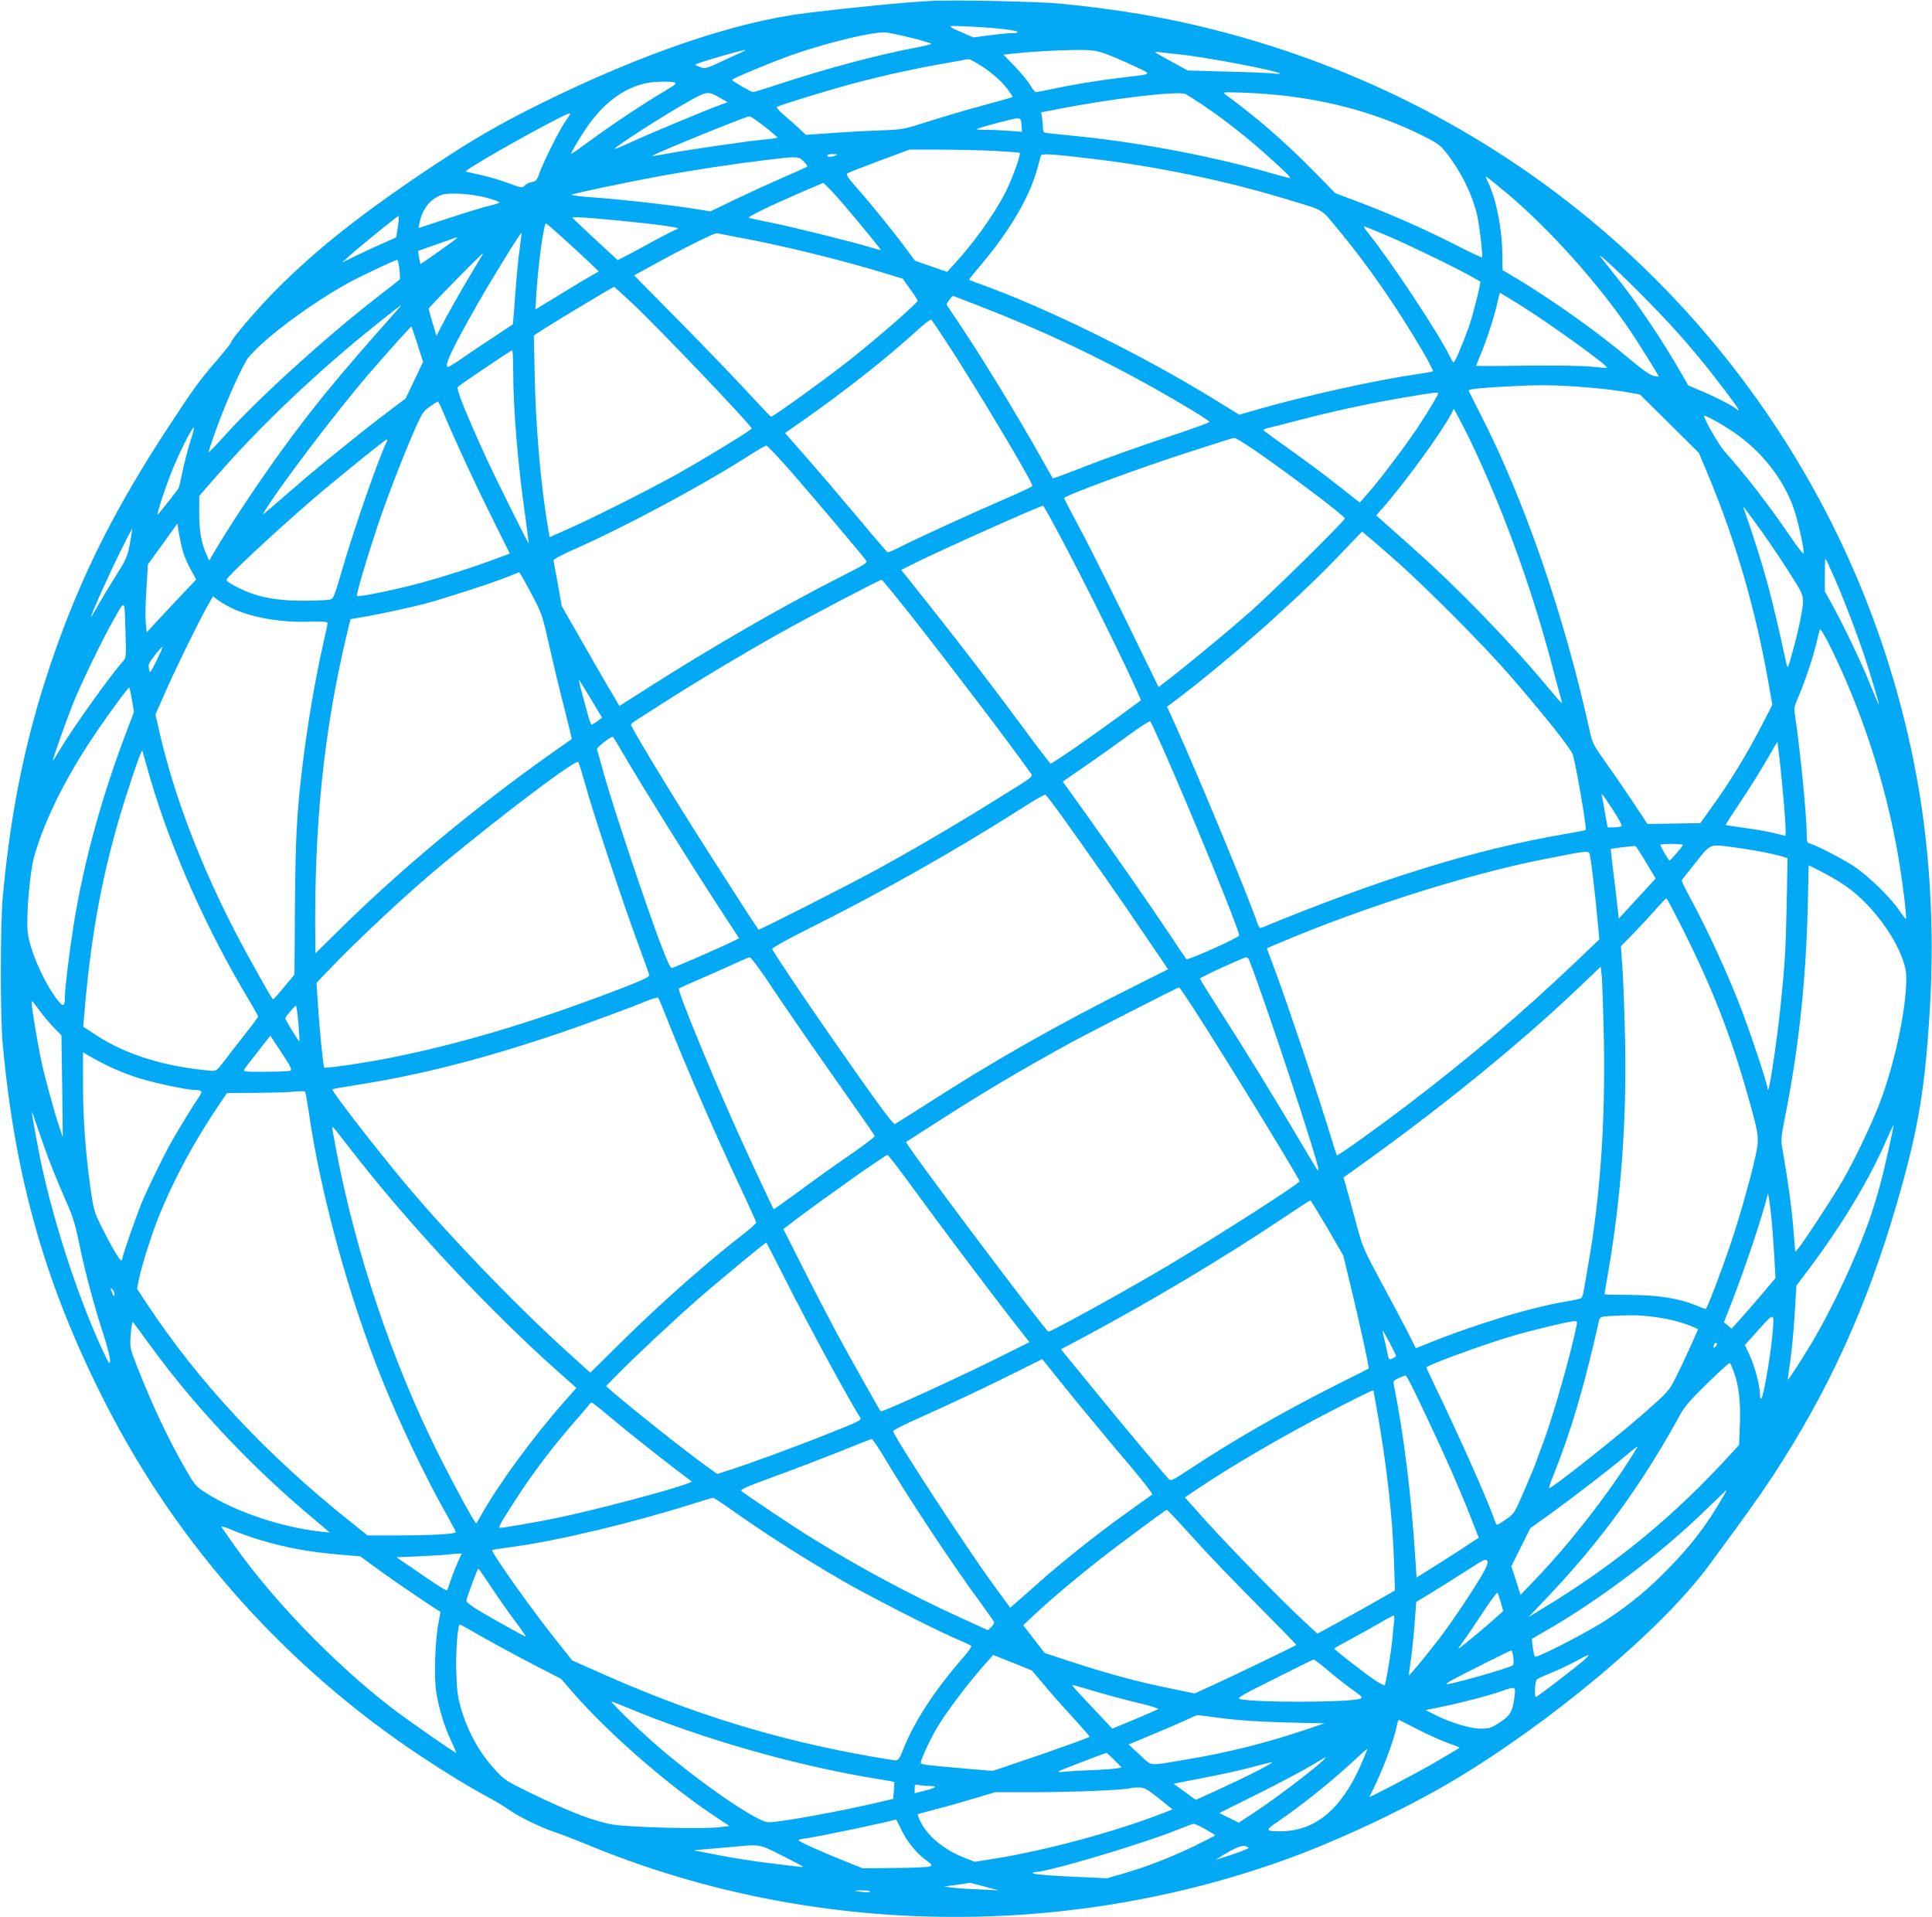<?xml version="1.0" standalone="no"?>
<!DOCTYPE svg PUBLIC "-//W3C//DTD SVG 20010904//EN"
 "http://www.w3.org/TR/2001/REC-SVG-20010904/DTD/svg10.dtd">
<svg version="1.0" xmlns="http://www.w3.org/2000/svg"
 width="1280pt" height="1270pt" viewBox="0 0 1280 1270"
 preserveAspectRatio="xMidYMid meet">
<g transform="translate(0,1270) scale(0.1,-0.1)"
fill="#03a9f4" stroke="none">
<path d="M6170 12694 c-185 -10 -514 -42 -825 -80 -471 -57 -1091 -268 -1760
-599 -271 -134 -443 -233 -695 -400 -479 -317 -786 -559 -1060 -834 -125 -126
-300 -330 -300 -351 0 -4 -46 -62 -103 -128 -112 -131 -142 -172 -317 -439
-338 -516 -556 -946 -737 -1453 -190 -533 -299 -1041 -355 -1655 -16 -184 -17
-787 0 -970 82 -900 289 -1618 691 -2400 479 -932 1195 -1730 2074 -2314 167
-111 322 -206 462 -281 44 -24 100 -58 125 -76 64 -46 211 -118 302 -148 43
-14 132 -49 199 -76 1451 -607 3124 -648 4622 -116 360 128 816 342 1137 533
652 389 1379 1000 1691 1423 246 333 325 444 424 593 371 566 624 1122 825
1815 140 485 184 749 216 1282 33 562 -3 1119 -107 1635 -175 869 -526 1681
-1038 2400 -904 1271 -2243 2151 -3791 2494 -252 56 -522 97 -827 127 -149 14
-708 26 -853 18z m472 -186 c105 -11 137 -28 55 -28 -23 0 -88 -7 -145 -14
l-103 -14 -62 27 c-123 54 -123 52 18 46 72 -3 178 -10 237 -17z m-599 -60
c70 -17 127 -35 127 -38 0 -3 -43 -14 -95 -24 -250 -46 -619 -145 -922 -246
-83 -27 -157 -50 -163 -50 -14 0 -140 73 -140 81 0 8 260 117 397 165 231 82
547 157 623 149 25 -3 102 -19 173 -37z m-1123 -91 c-14 -6 -75 -34 -135 -62
-100 -47 -113 -51 -142 -41 -17 6 -34 14 -37 17 -3 3 65 26 152 51 155 45 211
58 162 35z m2398 -11 c39 -14 124 -49 188 -80 134 -63 142 -54 -81 -81 -152
-18 -334 -48 -460 -76 -49 -10 -94 -19 -101 -19 -7 0 -25 21 -40 48 -15 26
-61 81 -102 124 l-74 76 64 7 c132 14 278 22 404 24 114 1 139 -2 202 -23z
m492 -6 c186 -19 652 -108 670 -127 3 -3 -20 -3 -50 1 -30 3 -169 9 -308 12
l-253 7 -97 53 c-130 71 -134 74 -97 69 17 -2 77 -9 135 -15z m-1341 -57 c81
-46 160 -113 203 -169 22 -30 39 -56 37 -57 -2 -2 -85 -25 -184 -52 -99 -26
-261 -74 -360 -105 -180 -58 -180 -58 -340 -64 -88 -3 -233 -11 -323 -18
l-163 -11 -42 40 c-23 22 -68 61 -100 88 -32 26 -54 52 -50 56 11 10 291 97
477 148 182 50 412 102 606 136 80 14 152 27 160 29 29 7 34 6 79 -21z m-2001
-129 c19 -5 9 -14 -65 -58 -134 -79 -339 -215 -484 -321 -71 -52 -132 -95
-135 -95 -6 0 39 79 89 155 118 178 256 283 412 315 49 10 152 12 183 4z m304
-103 l49 -28 -63 -23 c-100 -37 -473 -193 -582 -244 -55 -25 -101 -45 -103
-42 -9 9 369 250 517 330 95 51 103 52 182 7z m3193 -44 c130 -87 271 -196
409 -318 127 -112 185 -169 172 -169 -4 0 -54 13 -110 29 -378 110 -853 202
-1271 246 -82 8 -174 18 -202 21 -52 5 -53 6 -53 37 0 18 -3 48 -6 67 l-6 36
89 17 c359 72 819 127 868 104 11 -6 61 -37 110 -70z m555 58 c332 -41 617
-123 890 -256 110 -54 130 -68 168 -116 96 -120 170 -266 206 -408 16 -62 42
-282 35 -290 -3 -2 -84 36 -181 86 -203 103 -439 207 -647 285 l-144 54 -146
149 c-190 193 -377 355 -581 504 -24 17 -21 18 125 13 83 -3 206 -13 275 -21z
m-4746 -127 c-5 -7 -21 -31 -36 -54 -37 -55 -142 -266 -164 -331 -16 -46 -23
-54 -51 -59 -17 -3 -39 -14 -48 -24 -15 -16 -20 -15 -107 17 -50 19 -132 43
-182 54 -50 11 -95 21 -100 22 -18 6 378 233 619 356 66 33 80 37 69 19z
m1229 -30 c53 -36 147 -113 147 -119 0 -3 -37 -9 -82 -13 -101 -8 -524 -70
-654 -95 -52 -10 -94 -16 -94 -14 0 9 613 259 643 262 5 1 23 -9 40 -21z
m1765 -37 l3 -44 -83 6 c-46 4 -114 7 -152 7 -38 0 -67 2 -65 5 10 9 255 74
274 72 16 -2 21 -11 23 -46z m-185 -170 c93 -5 171 -11 173 -14 10 -10 -58
-193 -102 -276 -76 -143 -207 -325 -335 -464 l-44 -48 -107 37 -106 37 -49 66
c-76 105 -233 299 -327 406 -74 84 -84 100 -70 108 9 5 105 43 213 83 l196 73
195 0 c107 0 271 -4 363 -8z m-1048 -31 c-28 -12 -55 -12 -55 0 0 6 17 10 38
9 30 0 33 -2 17 -9z m1695 -21 c442 -52 905 -149 1312 -274 237 -72 207 -54
326 -198 196 -236 385 -509 559 -806 40 -69 70 -127 67 -130 -3 -3 -60 -13
-127 -23 -253 -36 -742 -145 -1039 -231 l-117 -34 -163 100 c-480 296 -1113
607 -1558 767 -36 13 -67 25 -69 26 -2 2 30 43 71 91 195 230 327 453 379 641
12 42 23 83 25 91 5 15 67 12 334 -20z m-1905 -19 c16 -16 27 -31 24 -33 -2
-3 -74 -35 -159 -72 -85 -37 -229 -103 -319 -146 l-164 -79 -126 20 c-178 27
-447 57 -644 72 -93 6 -160 15 -150 19 32 12 392 87 588 123 220 40 483 80
699 106 215 26 217 25 251 -10z m4643 -197 c286 -237 622 -610 839 -933 55
-83 183 -287 183 -294 0 -2 -15 0 -34 4 -22 5 -78 43 -153 107 -222 186 -492
378 -741 530 l-107 64 -2 120 c-3 170 -44 364 -99 472 -8 15 -12 27 -9 27 4 0
59 -44 123 -97z m-4353 -118 c120 -142 224 -269 221 -272 -1 -1 -31 7 -66 18
-106 33 -515 135 -660 164 -74 15 -142 29 -149 32 -16 4 145 82 358 174 l136
58 33 -32 c19 -18 76 -81 127 -142z m-2387 74 c45 -13 82 -26 82 -30 0 -3 -26
-12 -57 -19 -32 -7 -152 -43 -268 -81 -115 -38 -211 -69 -211 -69 -1 0 2 18 7
41 20 89 70 150 144 178 48 18 209 7 303 -20z m-592 -190 l-11 -71 -105 -47
c-58 -26 -139 -64 -180 -84 l-75 -37 59 53 c72 64 309 256 317 257 3 0 1 -32
-5 -71z m1657 20 c108 -13 197 -26 197 -31 0 -4 -4 -8 -9 -8 -5 0 -72 -34
-148 -75 -76 -42 -161 -88 -189 -102 l-52 -26 -148 137 c-82 76 -150 141 -152
145 -3 9 241 -11 501 -40z m-574 -86 c53 -47 130 -119 172 -158 l76 -73 -41
-23 c-22 -12 -117 -69 -210 -126 l-169 -103 7 108 c11 189 49 462 63 462 3 0
49 -39 102 -87z m5478 3 c147 -63 462 -216 558 -271 28 -16 51 -29 52 -30 7
-3 -53 -241 -77 -305 -44 -120 -91 -230 -99 -230 -4 0 -13 12 -20 28 -64 140
-395 641 -544 825 -21 26 -34 47 -29 47 6 0 77 -29 159 -64z m-5753 -76 c-12
-84 -20 -170 -40 -437 l-6 -71 -111 -74 c-62 -40 -156 -103 -209 -140 -54 -38
-102 -68 -108 -68 -32 0 18 107 193 415 89 157 287 478 292 473 1 -2 -4 -46
-11 -98z m1436 70 c283 -51 708 -155 993 -243 l108 -33 49 -69 c28 -38 50 -72
50 -76 0 -15 -255 -238 -435 -381 -174 -138 -521 -388 -537 -388 -3 0 -74 75
-159 167 -85 92 -288 303 -451 468 l-297 301 117 64 c220 121 417 219 432 215
8 -2 67 -13 130 -25z m-1965 -90 c-70 -50 -128 -90 -130 -88 -1 2 -5 22 -9 44
l-6 42 113 40 c61 21 119 42 127 45 39 14 23 1 -95 -83z m279 -32 c-4 -7 -31
-51 -59 -98 -64 -104 -184 -317 -218 -385 l-25 -50 -26 86 c-14 47 -26 89 -26
94 0 9 350 365 358 365 2 0 0 -6 -4 -12z m7721 -300 c204 -207 339 -365 513
-594 89 -117 111 -154 75 -122 -24 21 -144 82 -240 122 l-78 33 -48 84 c-133
231 -298 475 -445 656 -42 53 -84 105 -92 117 -24 35 175 -152 315 -296z
m-8269 210 c4 -35 5 -65 3 -68 -2 -3 -73 -59 -157 -124 -337 -262 -763 -648
-992 -899 -63 -70 -116 -125 -117 -123 -5 4 63 196 104 295 65 159 135 306
160 335 109 130 415 357 668 496 75 41 302 148 317 149 4 1 10 -27 14 -61z
m1541 -225 c170 -159 793 -812 793 -831 0 -10 -284 -184 -488 -299 -176 -99
-576 -301 -749 -376 l-101 -45 -11 61 c-47 274 -81 659 -88 994 l-6 281 74 48
c87 56 451 274 457 274 2 0 56 -48 119 -107z m5885 -14 c203 -127 586 -404
575 -415 -1 -2 -52 2 -112 8 -64 6 -246 8 -432 6 -178 -3 -323 -3 -323 -1 0 2
15 41 34 86 42 102 90 253 107 335 7 34 15 62 17 62 3 0 63 -37 134 -81z
m-3591 -3 c414 -160 783 -333 1165 -547 172 -96 364 -213 367 -223 1 -5 -104
-43 -233 -86 -243 -80 -478 -164 -683 -245 -66 -25 -120 -45 -122 -43 -1 2
-42 73 -90 158 -161 286 -390 659 -539 880 -39 58 -73 109 -75 113 -2 6 36 57
44 57 1 0 75 -29 166 -64z m-3863 -45 c-388 -437 -548 -633 -764 -931 -155
-215 -344 -500 -439 -664 l-29 -50 -18 41 c-35 79 -48 155 -48 273 l0 115 122
140 c280 321 665 687 1033 981 150 120 180 143 183 144 2 0 -16 -22 -40 -49z
m3629 -161 c184 -276 593 -959 593 -989 0 -4 -82 -43 -182 -86 -200 -86 -561
-251 -689 -315 -44 -23 -84 -40 -88 -38 -5 2 -93 104 -196 228 -104 124 -255
301 -337 394 l-147 168 122 85 c276 193 562 419 756 597 46 42 87 73 91 69 4
-4 39 -55 77 -113z m-3481 -51 l37 -116 -58 -122 -58 -121 -96 -72 c-161 -120
-468 -368 -625 -504 -219 -190 -231 -200 -221 -184 89 154 474 662 700 925
112 130 278 315 281 312 2 -1 19 -55 40 -118z m634 -171 c0 -252 30 -618 79
-960 14 -104 25 -188 24 -188 -5 0 -228 449 -283 570 -132 288 -199 455 -187
467 18 17 351 242 360 243 4 0 7 -60 7 -132z m7035 -108 c159 -11 271 -24 370
-42 l60 -11 195 -193 195 -193 54 -128 c191 -456 323 -910 411 -1415 l22 -127
-79 -153 c-93 -179 -209 -369 -320 -521 l-78 -109 -175 -3 -175 -3 -90 136
c-50 75 -131 194 -182 265 -89 125 -93 133 -113 226 -168 759 -432 1523 -722
2088 -43 84 -78 154 -78 157 0 8 80 17 230 25 214 12 308 12 475 1z m-905 -44
c0 -9 -75 -133 -133 -221 -80 -120 -239 -332 -321 -427 l-67 -77 -151 119
c-83 66 -227 172 -319 237 -92 65 -168 121 -168 124 -1 4 9 9 22 12 12 2 101
25 197 50 245 64 472 113 700 152 193 33 240 39 240 31z m-6595 -123 c73 -176
216 -485 324 -701 l119 -239 -101 -37 c-147 -55 -322 -111 -482 -155 -151 -42
-421 -98 -430 -89 -7 7 63 243 136 463 64 191 177 483 254 656 41 92 52 108
93 136 26 18 50 33 53 33 3 0 19 -30 34 -67z m6847 -278 c204 -442 382 -944
508 -1430 23 -88 46 -173 51 -189 5 -16 8 -31 6 -32 -2 -2 -39 40 -84 94 -253
305 -603 667 -908 937 -93 83 -184 164 -203 181 l-35 30 45 51 c139 156 391
502 453 622 l17 34 45 -84 c25 -46 72 -142 105 -214z m1694 149 c189 -124 342
-318 409 -515 26 -76 65 -250 65 -290 0 -15 -29 20 -90 109 -133 197 -303 416
-432 559 -38 42 -138 215 -138 238 0 10 104 -46 186 -101z m-10217 -74 c-16
-52 -39 -140 -50 -194 -11 -55 -23 -105 -26 -110 -9 -15 -136 -176 -139 -176
-7 0 43 157 81 255 55 143 150 333 161 322 2 -1 -10 -45 -27 -97z m7034 -39
c236 -161 616 -448 617 -465 0 -15 -477 -486 -629 -620 -146 -128 -393 -333
-530 -439 l-75 -58 -48 98 c-220 454 -391 798 -476 957 -56 104 -102 193 -102
197 0 15 513 204 825 304 116 37 228 73 250 80 22 7 46 14 53 14 8 1 59 -30
115 -68z m-5731 42 c-48 -92 -220 -585 -297 -853 -47 -163 -56 -186 -77 -191
-12 -4 -86 -7 -163 -8 -155 -1 -264 14 -366 51 -72 27 -159 74 -159 87 0 18
325 321 569 531 161 138 483 399 494 399 4 1 4 -7 -1 -16z m2690 -210 c137
-157 439 -514 486 -575 12 -15 -5 -26 -175 -112 -370 -187 -852 -465 -1264
-728 l-195 -124 -68 115 c-38 64 -124 213 -191 331 l-123 215 -26 145 c-15 80
-28 151 -29 158 -1 7 57 38 138 74 327 144 827 411 1130 603 71 46 135 83 141
84 7 1 86 -83 176 -186z m1785 -440 c163 -307 423 -832 509 -1030 l14 -31
-146 -107 c-209 -153 -446 -316 -454 -313 -4 2 -88 111 -185 243 -214 289
-411 546 -636 829 l-168 211 75 38 c168 84 843 387 865 387 3 0 60 -102 126
-227z m4639 51 c51 -72 135 -196 184 -275 102 -162 98 -142 64 -324 -15 -76
-71 -285 -79 -293 -2 -3 -6 6 -9 19 -100 463 -149 644 -281 1024 l-7 20 17
-20 c9 -11 59 -79 111 -151z m-10460 -139 c8 -27 31 -78 50 -112 l34 -61 -112
-119 c-62 -65 -136 -144 -164 -175 l-52 -57 -6 62 c-4 34 -2 136 4 226 l10
163 98 135 97 135 12 -73 c7 -41 20 -96 29 -124z m-355 65 c-17 -90 -23 -103
-103 -230 -47 -74 -100 -163 -118 -197 -19 -34 -36 -61 -37 -59 -5 5 114 270
193 431 43 85 78 154 80 152 1 -1 -6 -45 -15 -97z m8404 -129 c184 -163 567
-548 726 -731 234 -269 415 -496 429 -538 20 -59 94 -491 86 -499 -2 -3 -68
-16 -147 -29 -591 -102 -1213 -294 -2005 -621 -7 -2 -17 12 -24 34 -49 148
-389 970 -538 1300 l-60 132 56 42 c338 254 812 673 1091 967 l145 151 55 -46
c31 -26 115 -99 186 -162z m2893 -108 c70 -160 176 -444 220 -588 63 -206 72
-238 69 -241 -1 -2 -24 52 -51 119 -55 140 -178 398 -254 536 l-52 94 0 108
c0 60 2 109 4 109 2 0 31 -62 64 -137z m-8640 -91 c72 -135 74 -140 123 -357
27 -121 72 -307 100 -414 27 -106 48 -195 47 -196 -2 -1 -59 -42 -128 -90
-504 -356 -1010 -776 -1412 -1174 l-158 -156 -1 80 c-9 754 54 1379 206 2022
l27 112 36 6 c122 19 356 69 471 100 146 40 452 140 546 179 33 14 62 25 65
25 3 0 38 -61 78 -137z m2494 -119 c253 -320 687 -890 807 -1061 28 -40 53
-19 -216 -186 -257 -161 -544 -329 -798 -468 -201 -109 -776 -401 -780 -396
-11 13 -321 495 -455 708 -176 279 -390 636 -390 650 0 5 21 22 48 38 26 16
110 70 187 119 199 128 507 312 751 449 187 105 660 353 675 354 3 0 80 -93
171 -207z m-4485 23 c128 -64 325 -100 521 -94 96 2 122 0 122 -10 0 -7 -11
-61 -25 -120 -54 -235 -107 -543 -140 -817 -38 -306 -47 -474 -51 -930 l-3
-460 -68 -82 c-37 -45 -70 -82 -73 -82 -6 0 -49 74 -162 279 -276 499 -481
1015 -588 1476 l-30 132 61 138 c66 152 215 456 279 572 l41 72 32 -24 c18
-13 55 -35 84 -50z m-712 -356 c-89 -100 -345 -459 -425 -597 -22 -37 -40 -64
-40 -60 0 14 90 266 135 380 53 131 187 408 260 538 88 154 79 159 86 -51 6
-181 5 -186 -16 -210z m11417 -133 c171 -399 292 -819 357 -1237 24 -153 44
-330 38 -336 -2 -2 -21 22 -42 53 -53 81 -205 230 -298 292 -75 50 -252 142
-295 153 -19 5 -22 13 -22 60 0 125 -44 567 -78 793 -7 43 -4 59 21 115 40 91
101 271 121 360 10 41 20 82 23 90 6 18 94 -154 175 -343z m-11195 137 c-43
-86 -44 -87 -50 -55 -6 29 -1 40 40 92 25 33 48 57 50 55 2 -2 -16 -43 -40
-92z m2879 -256 l73 -122 -31 -23 c-18 -13 -35 -23 -39 -23 -4 0 -17 37 -29
83 -12 45 -30 113 -41 151 -10 38 -16 66 -12 62 3 -3 39 -61 79 -128z m-3042
-4 l14 -79 -40 -105 c-171 -446 -291 -879 -359 -1300 -27 -167 -59 -424 -59
-480 0 -72 -11 -74 -58 -12 -89 121 -179 331 -189 444 -10 105 16 403 44 497
72 250 218 540 419 833 94 137 206 289 211 284 2 -2 10 -39 17 -82z m6834
-329 c191 -431 502 -1195 502 -1231 0 -14 -341 -167 -350 -157 -4 4 -54 78
-110 163 -129 193 -376 549 -565 812 l-144 201 149 103 c82 56 211 148 286
203 76 56 141 97 145 93 4 -4 43 -88 87 -187z m-3564 -53 c96 -166 436 -711
619 -992 l134 -205 -66 -32 c-76 -37 -359 -160 -380 -165 -9 -2 -33 51 -77
167 -90 237 -314 907 -369 1105 -25 91 -48 171 -50 177 -4 11 89 84 105 83 3
-1 40 -62 84 -138z m7650 -47 c20 -187 36 -377 36 -431 l0 -41 -72 18 c-40 10
-129 26 -198 35 -69 10 -126 18 -128 19 -1 1 44 72 101 157 57 85 135 209 173
276 38 66 69 120 70 119 1 -1 9 -69 18 -152z m-10799 -90 c140 -478 379 -1014
664 -1485 28 -47 51 -89 51 -93 0 -5 -38 -56 -85 -115 -46 -59 -108 -138 -137
-177 -53 -69 -54 -70 -98 -67 -25 2 -90 10 -145 18 -245 38 -452 113 -618 224
l-76 50 5 53 c42 513 109 896 233 1324 40 137 117 370 141 428 11 26 14 27 17
10 3 -11 24 -88 48 -170z m2885 -50 c56 -198 237 -745 338 -1020 45 -121 82
-226 84 -233 3 -15 -76 -49 -337 -146 -507 -188 -934 -313 -1370 -401 -170
-34 -438 -74 -447 -66 -7 7 -34 280 -44 453 l-7 108 88 92 c126 133 393 387
585 556 348 305 1040 837 1061 815 4 -4 26 -75 49 -158z m3166 -216 c181 -253
382 -540 542 -777 l151 -222 -229 -115 c-510 -255 -927 -492 -1377 -782 -106
-68 -198 -125 -205 -128 -12 -4 -148 183 -437 599 -188 271 -374 549 -375 561
0 7 94 60 224 125 497 248 992 527 1440 813 74 48 140 85 145 83 6 -1 60 -72
121 -157z m3643 52 c33 -51 58 -97 55 -102 -3 -5 -25 -9 -49 -9 l-44 0 -10 53
c-5 28 -12 70 -16 92 -3 22 -9 49 -12 60 -8 31 8 11 76 -94z m461 -227 c0 -8
-82 -104 -89 -104 -6 0 -61 95 -61 105 0 3 34 5 75 5 41 0 75 -3 75 -6z m-244
-117 l63 -106 -122 -133 -122 -132 -8 69 c-4 39 -16 142 -27 229 -11 87 -19
160 -18 162 4 4 150 22 162 20 5 -1 37 -50 72 -109z m600 98 c114 -15 231 -38
298 -57 l39 -12 -6 -311 c-6 -290 -11 -382 -38 -645 -21 -216 -73 -567 -84
-578 -3 -3 -5 2 -5 11 0 28 -119 385 -185 553 -84 215 -209 486 -306 667 -44
81 -79 151 -77 156 2 4 44 58 93 119 104 129 86 122 271 97z m-972 -52 c9 -43
35 -263 49 -416 l13 -139 -160 -153 c-357 -339 -694 -625 -1096 -932 -231
-176 -479 -353 -483 -345 -3 4 -26 77 -52 162 -67 221 -273 835 -348 1037
l-64 172 111 47 c541 227 1216 441 1701 538 331 66 322 65 329 29z m1686 -196
c209 -141 410 -440 410 -612 0 -212 -78 -577 -181 -843 -55 -141 -160 -360
-238 -497 -65 -112 -251 -397 -293 -449 l-24 -28 -13 158 c-11 140 -36 318
-72 524 -11 59 -9 79 19 220 89 447 137 896 149 1387 l6 272 81 -41 c44 -22
115 -63 156 -91z m-1067 -299 c193 -387 314 -696 426 -1093 76 -268 78 -281
51 -405 -30 -139 -107 -411 -168 -590 -66 -194 -153 -420 -161 -420 -4 0 -35
11 -68 25 -114 46 -251 67 -435 68 -93 0 -168 2 -168 4 0 2 11 68 25 147 85
494 122 999 112 1526 -4 173 -11 386 -17 473 l-11 159 98 101 c54 56 120 128
147 160 28 31 53 57 56 57 4 0 54 -96 113 -212z m-6081 -315 c129 -194 345
-506 547 -792 95 -134 174 -249 176 -255 2 -6 -69 -60 -157 -121 -89 -60 -239
-168 -335 -239 -96 -70 -176 -127 -177 -125 -7 8 -169 356 -252 540 -180 403
-387 910 -376 921 4 4 75 36 157 71 83 36 184 81 225 100 41 19 81 36 87 36 7
1 54 -61 105 -136z m3203 120 c102 -256 473 -1378 460 -1392 -6 -6 8 -28 -130
204 -167 283 -366 606 -522 848 -73 114 -133 211 -133 215 0 8 287 140 306
141 7 1 15 -7 19 -16z m2351 -533 c10 -549 -24 -1038 -106 -1501 -11 -63 -23
-133 -27 -156 -3 -24 -11 -47 -17 -51 -6 -5 -47 -14 -91 -21 -238 -39 -603
-149 -952 -290 l-53 -21 -49 98 c-27 53 -106 203 -176 332 -126 234 -127 236
-176 420 -28 102 -56 207 -64 233 l-14 48 66 47 c568 403 1115 848 1508 1225
l130 124 7 -61 c3 -33 10 -225 14 -426z m-2704 188 c206 -319 688 -1106 688
-1123 0 -14 -528 -353 -845 -542 -275 -165 -797 -453 -819 -453 -17 0 -954
1247 -943 1256 1 1 97 62 212 136 294 189 533 331 865 514 116 64 721 373 731
374 4 0 54 -73 111 -162z m-3502 -48 c128 -325 337 -803 509 -1166 44 -95 81
-176 81 -181 0 -6 -28 -32 -62 -59 -261 -202 -560 -466 -820 -722 l-217 -214
-153 138 c-338 306 -782 767 -1073 1114 -203 243 -492 617 -483 625 2 2 76 15
163 29 424 66 847 175 1351 346 170 58 465 167 579 214 33 13 63 21 66 18 3
-4 30 -68 59 -142z m-4157 55 c24 -33 67 -83 94 -112 l50 -51 5 -338 4 -337
-23 69 c-34 100 -98 333 -122 449 -23 111 -61 339 -61 369 0 23 -3 26 53 -49z
m1714 -82 c5 -65 8 -119 7 -121 -3 -5 -94 143 -94 153 0 9 62 83 71 84 3 1 10
-52 16 -116z m-55 -315 c-9 -4 -84 -7 -165 -7 -125 -1 -147 1 -140 13 4 8 45
62 91 120 l83 106 74 -112 c63 -96 72 -114 57 -120z m-1187 22 c44 -20 124
-52 178 -69 106 -34 328 -81 382 -81 19 0 36 -4 39 -9 3 -5 -7 -26 -22 -47
-29 -40 -127 -200 -177 -289 -41 -71 -139 -271 -185 -375 -36 -82 -134 -360
-142 -405 -4 -23 -55 59 -136 221 -48 95 -52 111 -72 250 -34 241 -50 465 -50
692 l0 212 53 -31 c28 -17 88 -48 132 -69z m1309 -285 c77 -541 265 -1230 485
-1777 112 -281 291 -656 427 -895 35 -62 64 -117 64 -121 0 -13 -165 -22 -390
-22 l-196 0 -114 92 c-557 444 -1004 923 -1350 1447 l-62 94 12 61 c18 91 83
296 133 421 99 244 232 491 395 733 l56 82 185 1 c102 1 218 4 256 8 39 4 73
4 76 1 3 -3 13 -59 23 -125z m-1701 -375 c25 -64 68 -167 96 -230 42 -92 59
-147 87 -283 41 -196 97 -404 160 -598 24 -75 44 -151 43 -170 -1 -31 -5 -25
-44 56 -155 328 -322 831 -409 1235 -25 117 -66 342 -65 357 0 4 19 -50 43
-122 24 -71 64 -182 89 -245z m12167 105 c-42 -189 -75 -308 -118 -435 -87
-253 -252 -607 -392 -840 -80 -133 -152 -242 -155 -238 -1 2 6 57 16 123 10
66 23 205 29 310 l12 190 83 110 c223 298 401 594 515 858 24 53 44 96 46 95
1 -2 -15 -80 -36 -173z m-10189 15 c389 -504 947 -1099 1421 -1515 l77 -68
-62 -70 c-216 -243 -445 -553 -567 -769 -17 -32 -33 -58 -35 -58 -12 0 -207
364 -307 575 -297 622 -527 1345 -643 2020 -8 47 -16 55 116 -115z m3715 -242
c201 -275 479 -646 646 -861 l138 -177 -178 -89 c-286 -143 -799 -378 -807
-369 -8 8 -211 369 -294 523 -50 94 -150 286 -221 427 l-130 257 77 59 c203
153 598 432 613 432 5 0 75 -91 156 -202z m5703 -243 c5 -60 13 -169 17 -240
l7 -131 -89 -105 c-49 -58 -114 -133 -146 -168 l-56 -62 -25 22 -26 21 21 52
c86 214 195 529 250 721 l22 80 7 -40 c4 -22 12 -89 18 -150z m-2946 -37 l106
-183 51 -210 c57 -235 123 -536 118 -540 -2 -2 -90 -46 -196 -99 -348 -174
-713 -383 -985 -564 -125 -82 -129 -84 -146 -66 -50 54 -274 321 -480 573
l-232 284 153 81 c445 238 916 519 1313 784 99 66 183 121 186 121 3 1 53 -81
112 -181z m-3594 -335 c153 -304 426 -807 498 -919 13 -21 8 -24 -216 -113
-218 -87 -548 -208 -673 -246 l-56 -18 -74 53 c-150 109 -477 368 -628 498
l-35 31 70 71 c114 117 394 379 547 512 132 115 438 368 445 368 1 0 56 -107
122 -237z m-4441 -109 c-3 -14 -7 -10 -16 16 -12 32 -11 34 4 19 9 -9 14 -25
12 -35z m10982 -289 c-14 -144 -57 -386 -71 -399 -5 -6 -9 5 -9 30 0 57 -35
187 -70 262 l-30 63 93 103 c107 119 105 121 87 -59z m-805 145 c104 -12 188
-32 263 -61 28 -12 52 -22 52 -23 0 -7 -113 -254 -149 -323 -43 -86 -51 -95
-226 -248 -182 -159 -603 -491 -611 -482 -3 3 9 40 27 83 119 297 207 598 304
1031 5 19 13 22 68 26 131 7 185 7 272 -3z m-9930 -205 c278 -380 633 -760
1010 -1082 44 -37 100 -85 125 -106 l45 -38 -60 6 c-262 29 -568 132 -763 258
-65 42 -73 52 -134 158 -115 200 -223 430 -322 683 -46 119 -46 119 -40 208 4
49 10 85 15 81 4 -4 60 -80 124 -168z m9440 143 c-39 -190 -152 -586 -215
-758 -18 -47 -39 -105 -48 -130 -8 -25 -45 -115 -82 -200 -65 -151 -68 -156
-120 -192 -29 -21 -57 -38 -61 -38 -4 0 -13 17 -20 38 -35 108 -224 533 -393
884 -31 64 -56 118 -56 121 0 13 394 157 567 207 131 39 379 98 411 99 21 1
23 -2 17 -31z m-1196 -199 c1 -3 -10 -11 -23 -17 -24 -11 -25 -10 -36 46 -6
31 -16 73 -21 92 -5 19 -9 40 -8 45 0 10 87 -154 88 -166z m2120 65 c-15 -18
-22 -13 -13 10 3 9 10 13 16 10 5 -3 4 -12 -3 -20z m-4244 -359 c103 -126 262
-317 353 -423 90 -107 161 -197 156 -201 -5 -4 -78 -56 -163 -117 -183 -129
-432 -327 -590 -468 -62 -55 -130 -115 -151 -133 l-37 -32 -108 147 c-179 245
-656 975 -668 1023 -1 5 72 42 163 83 221 98 492 227 675 319 l150 75 17 -21
c9 -12 100 -125 203 -252z m4363 185 c33 -92 45 -198 39 -346 l-5 -135 -48
-52 c-381 -419 -769 -738 -1258 -1034 l-89 -54 136 143 c346 366 616 737 871
1202 29 52 72 101 180 206 77 76 144 135 147 132 4 -4 16 -32 27 -62z m-2107
-147 c173 -360 281 -603 369 -828 l47 -120 -51 -34 c-28 -19 -121 -79 -206
-133 l-155 -97 -7 112 c-28 434 -75 820 -143 1162 -6 27 -3 31 32 47 21 9 41
17 45 17 5 1 35 -56 69 -126z m-281 25 c0 -2 11 -65 25 -141 62 -347 102 -705
111 -997 l6 -185 -104 -59 c-56 -33 -172 -97 -256 -143 l-154 -84 -86 80
c-131 119 -488 485 -650 664 l-142 159 78 52 c227 154 593 367 917 533 217
111 255 129 255 121z m-5093 -145 c102 -87 342 -279 473 -378 l104 -79 -32
-13 c-96 -39 -608 -175 -860 -227 -119 -25 -354 -66 -379 -66 -15 0 3 33 113
202 103 159 232 329 360 477 55 62 105 122 113 132 7 11 17 19 21 19 5 0 43
-30 87 -67z m1857 -306 c170 -283 454 -712 634 -955 45 -62 85 -119 88 -125 2
-7 -6 -22 -18 -34 l-23 -21 -190 87 c-323 147 -662 329 -980 526 -117 72 -441
289 -463 309 -10 10 35 29 215 95 125 45 320 120 433 165 113 46 210 84 215
85 6 0 46 -59 89 -132z m4980 71 c-160 -267 -436 -624 -664 -861 l-106 -111
-30 95 -31 94 63 127 63 126 123 88 c143 103 377 282 498 383 90 74 96 78 84
59z m570 -325 c-104 -180 -206 -315 -354 -466 -135 -140 -251 -236 -410 -342
-123 -82 -469 -260 -481 -248 -4 5 -10 33 -14 63 l-6 55 78 45 c359 204 772
515 1073 808 74 72 137 131 138 132 2 0 -8 -21 -24 -47z m-6585 -71 c228 -163
496 -334 761 -487 169 -97 579 -307 725 -371 61 -26 114 -51 119 -55 5 -4 -18
-39 -51 -76 -190 -217 -329 -430 -399 -611 -22 -57 -32 -72 -49 -72 -11 0 -83
11 -160 25 -643 113 -1201 286 -1827 567 l-157 70 -109 137 c-165 207 -433
585 -421 594 2 2 62 11 133 21 297 39 802 160 1211 290 61 19 114 35 119 35 5
1 52 -30 105 -67z m3077 -199 c93 -104 285 -304 427 -446 142 -143 257 -261
255 -263 -8 -7 -429 -210 -553 -266 l-120 -55 -135 28 c-240 48 -433 100 -707
190 l-152 50 -71 92 -71 92 78 73 c126 119 375 325 558 461 227 170 309 230
316 230 3 1 82 -83 175 -186z m-6181 -14 c179 -53 328 -80 546 -98 l116 -10
129 -94 c97 -71 383 -265 401 -272 2 -1 -4 -35 -12 -76 -22 -109 -30 -348 -16
-449 17 -112 53 -232 99 -329 21 -45 37 -81 34 -81 -11 0 -342 231 -437 305
-378 294 -774 704 -1032 1068 -44 62 -83 118 -87 124 -4 7 30 -3 76 -23 45
-19 128 -49 183 -65z m1306 -151 c-15 -35 -36 -88 -46 -118 -10 -30 -19 -58
-22 -62 -4 -8 -40 14 -212 132 l-124 85 159 7 c87 4 170 9 184 11 14 2 39 5
57 6 l32 1 -28 -62z m6779 -95 c-77 -127 -182 -283 -268 -398 -75 -99 -204
-256 -208 -252 -1 1 4 40 11 87 8 46 19 155 26 242 l12 157 111 68 c61 37 165
102 231 145 110 71 121 76 129 58 6 -14 -4 -39 -44 -107z m-6555 -66 c44 -67
115 -168 157 -224 43 -57 75 -103 71 -103 -8 0 -206 110 -310 172 -46 27 -83
56 -83 64 0 19 73 214 79 213 4 0 42 -55 86 -122z m6688 -100 l16 -58 -44 -40
c-58 -53 -245 -209 -252 -209 -3 0 11 21 31 48 20 26 78 111 128 188 51 78 96
139 99 135 3 -3 13 -32 22 -64z m-707 -129 c-3 -24 -8 -74 -11 -113 -7 -76
-42 -293 -51 -307 -3 -5 -36 13 -74 39 -83 58 -259 196 -260 203 0 3 49 31
108 62 59 32 145 80 192 107 47 28 89 50 93 50 5 1 6 -18 3 -41z m-6038 -102
c81 -46 231 -127 333 -180 l186 -96 85 -98 c243 -276 628 -610 942 -818 l89
-59 -69 -8 c-109 -13 -583 -1 -699 17 -121 19 -281 80 -540 205 -167 81 -184
92 -239 152 -109 118 -184 251 -232 414 -21 73 -27 118 -31 236 -5 131 9 319
24 319 3 0 71 -38 151 -84z m6828 -132 c3 -25 3 -49 -2 -54 -18 -17 -433 -135
-442 -125 -2 2 18 16 44 30 58 32 376 191 386 193 4 1 10 -19 14 -44z m-3108
-185 c44 -53 131 -151 193 -218 61 -67 110 -123 108 -125 -8 -7 -244 -92 -438
-157 l-204 -69 -176 15 c-275 24 -301 27 -301 39 1 22 59 148 106 229 58 98
193 279 298 399 l76 86 129 -51 128 -52 81 -96z m3572 161 c-55 -48 -305 -240
-314 -240 -12 0 -6 108 7 117 6 5 48 24 92 42 44 17 116 51 160 75 101 55 111
56 55 6z m-1688 -68 c51 -43 124 -100 162 -127 62 -44 67 -49 47 -57 -69 -25
-697 -27 -797 -2 -22 6 14 27 228 133 139 70 256 128 260 129 5 1 50 -33 100
-76z m-1544 -136 c81 -24 209 -58 285 -76 76 -18 134 -36 130 -40 -4 -4 -75
-35 -156 -69 l-148 -61 -87 93 c-141 148 -185 197 -178 197 4 0 73 -20 154
-44z m2776 -33 c-11 -97 -28 -127 -98 -172 -56 -37 -69 -41 -125 -41 -71 0
-199 39 -303 91 l-63 32 113 23 c132 27 313 75 392 103 90 32 93 31 84 -36z
m-5878 -74 c500 -209 1137 -390 1669 -474 55 -9 100 -17 100 -18 1 -1 -1 -27
-3 -57 l-4 -55 -76 -18 c-268 -64 -672 -137 -751 -137 -76 0 -479 279 -765
531 -119 105 -286 269 -274 269 3 0 50 -19 104 -41z m3941 -70 c106 -14 244
-23 418 -28 l260 -6 -125 -42 c-265 -89 -512 -151 -787 -197 -262 -44 -227
-48 -312 31 l-74 68 153 64 c84 35 185 78 224 96 39 19 74 34 78 34 4 1 78 -8
165 -20z m1298 -75 c66 -34 155 -74 198 -89 42 -15 77 -29 77 -30 0 -3 -30
-21 -170 -103 -115 -67 -432 -233 -428 -224 74 138 164 371 183 475 4 21 10
37 14 35 3 -2 60 -31 126 -64z m-382 -241 c-131 -292 -302 -432 -530 -433
-102 0 -103 6 -10 69 158 108 364 274 507 408 41 39 76 70 78 68 2 -2 -19 -52
-45 -112z m-1629 38 l47 -48 -29 -6 c-16 -3 -94 -9 -173 -12 -79 -3 -162 -8
-184 -11 -21 -3 -36 -2 -32 3 6 6 298 118 317 122 3 1 27 -21 54 -48z m1396
15 c0 -17 -299 -248 -459 -354 l-114 -75 -64 32 -65 32 259 129 c142 71 299
154 348 184 100 60 95 57 95 52z m-460 -91 c-69 -35 -186 -91 -261 -125 l-137
-62 -73 54 -74 53 60 12 c33 6 130 26 215 42 85 17 202 44 260 60 58 16 112
29 120 29 8 1 -41 -28 -110 -63z m-2157 -95 c54 0 37 -13 -40 -32 l-63 -16 0
30 c0 29 2 30 31 24 17 -3 50 -6 72 -6z m1515 -82 l90 -73 -71 -28 c-318 -122
-761 -242 -1106 -298 l-133 -21 -69 27 c-133 52 -244 143 -291 240 -12 24 -20
46 -17 48 2 2 54 16 114 32 61 15 175 47 254 71 l144 43 283 0 c251 1 602 16
613 27 2 2 25 4 51 4 43 0 54 -6 138 -72z m-1710 -200 c37 -80 99 -158 162
-205 48 -36 49 -38 28 -46 -13 -5 -117 -9 -233 -10 l-210 -2 -117 47 c-149 59
-308 131 -308 139 0 4 24 9 53 13 89 12 565 112 594 125 0 1 14 -27 31 -61z
m2018 -4 c35 -20 64 -38 64 -41 0 -2 -64 -35 -142 -73 -161 -77 -317 -137
-470 -181 l-103 -30 -240 11 c-132 6 -244 15 -250 21 -5 5 -1 9 12 9 87 0 730
192 953 284 47 19 91 35 98 36 8 0 43 -16 78 -36z m-2806 -174 c77 -39 140
-72 140 -74 0 -3 -15 -3 -32 0 -18 2 -107 13 -198 24 -91 11 -239 34 -330 52
l-165 32 85 8 c47 4 130 11 185 16 176 16 163 18 315 -58z m3092 51 c6 -5
-104 -46 -212 -78 -8 -3 23 18 70 45 81 47 117 56 142 33z m-1752 -256 l95
-26 -125 6 c-69 2 -150 8 -180 12 l-55 7 85 12 c47 6 85 12 85 13 0 0 43 -10
95 -24z m-756 -34 c3 -5 -16 -6 -42 -4 -69 7 -74 11 -15 12 28 1 54 -3 57 -8z"/>
</g>
</svg>
